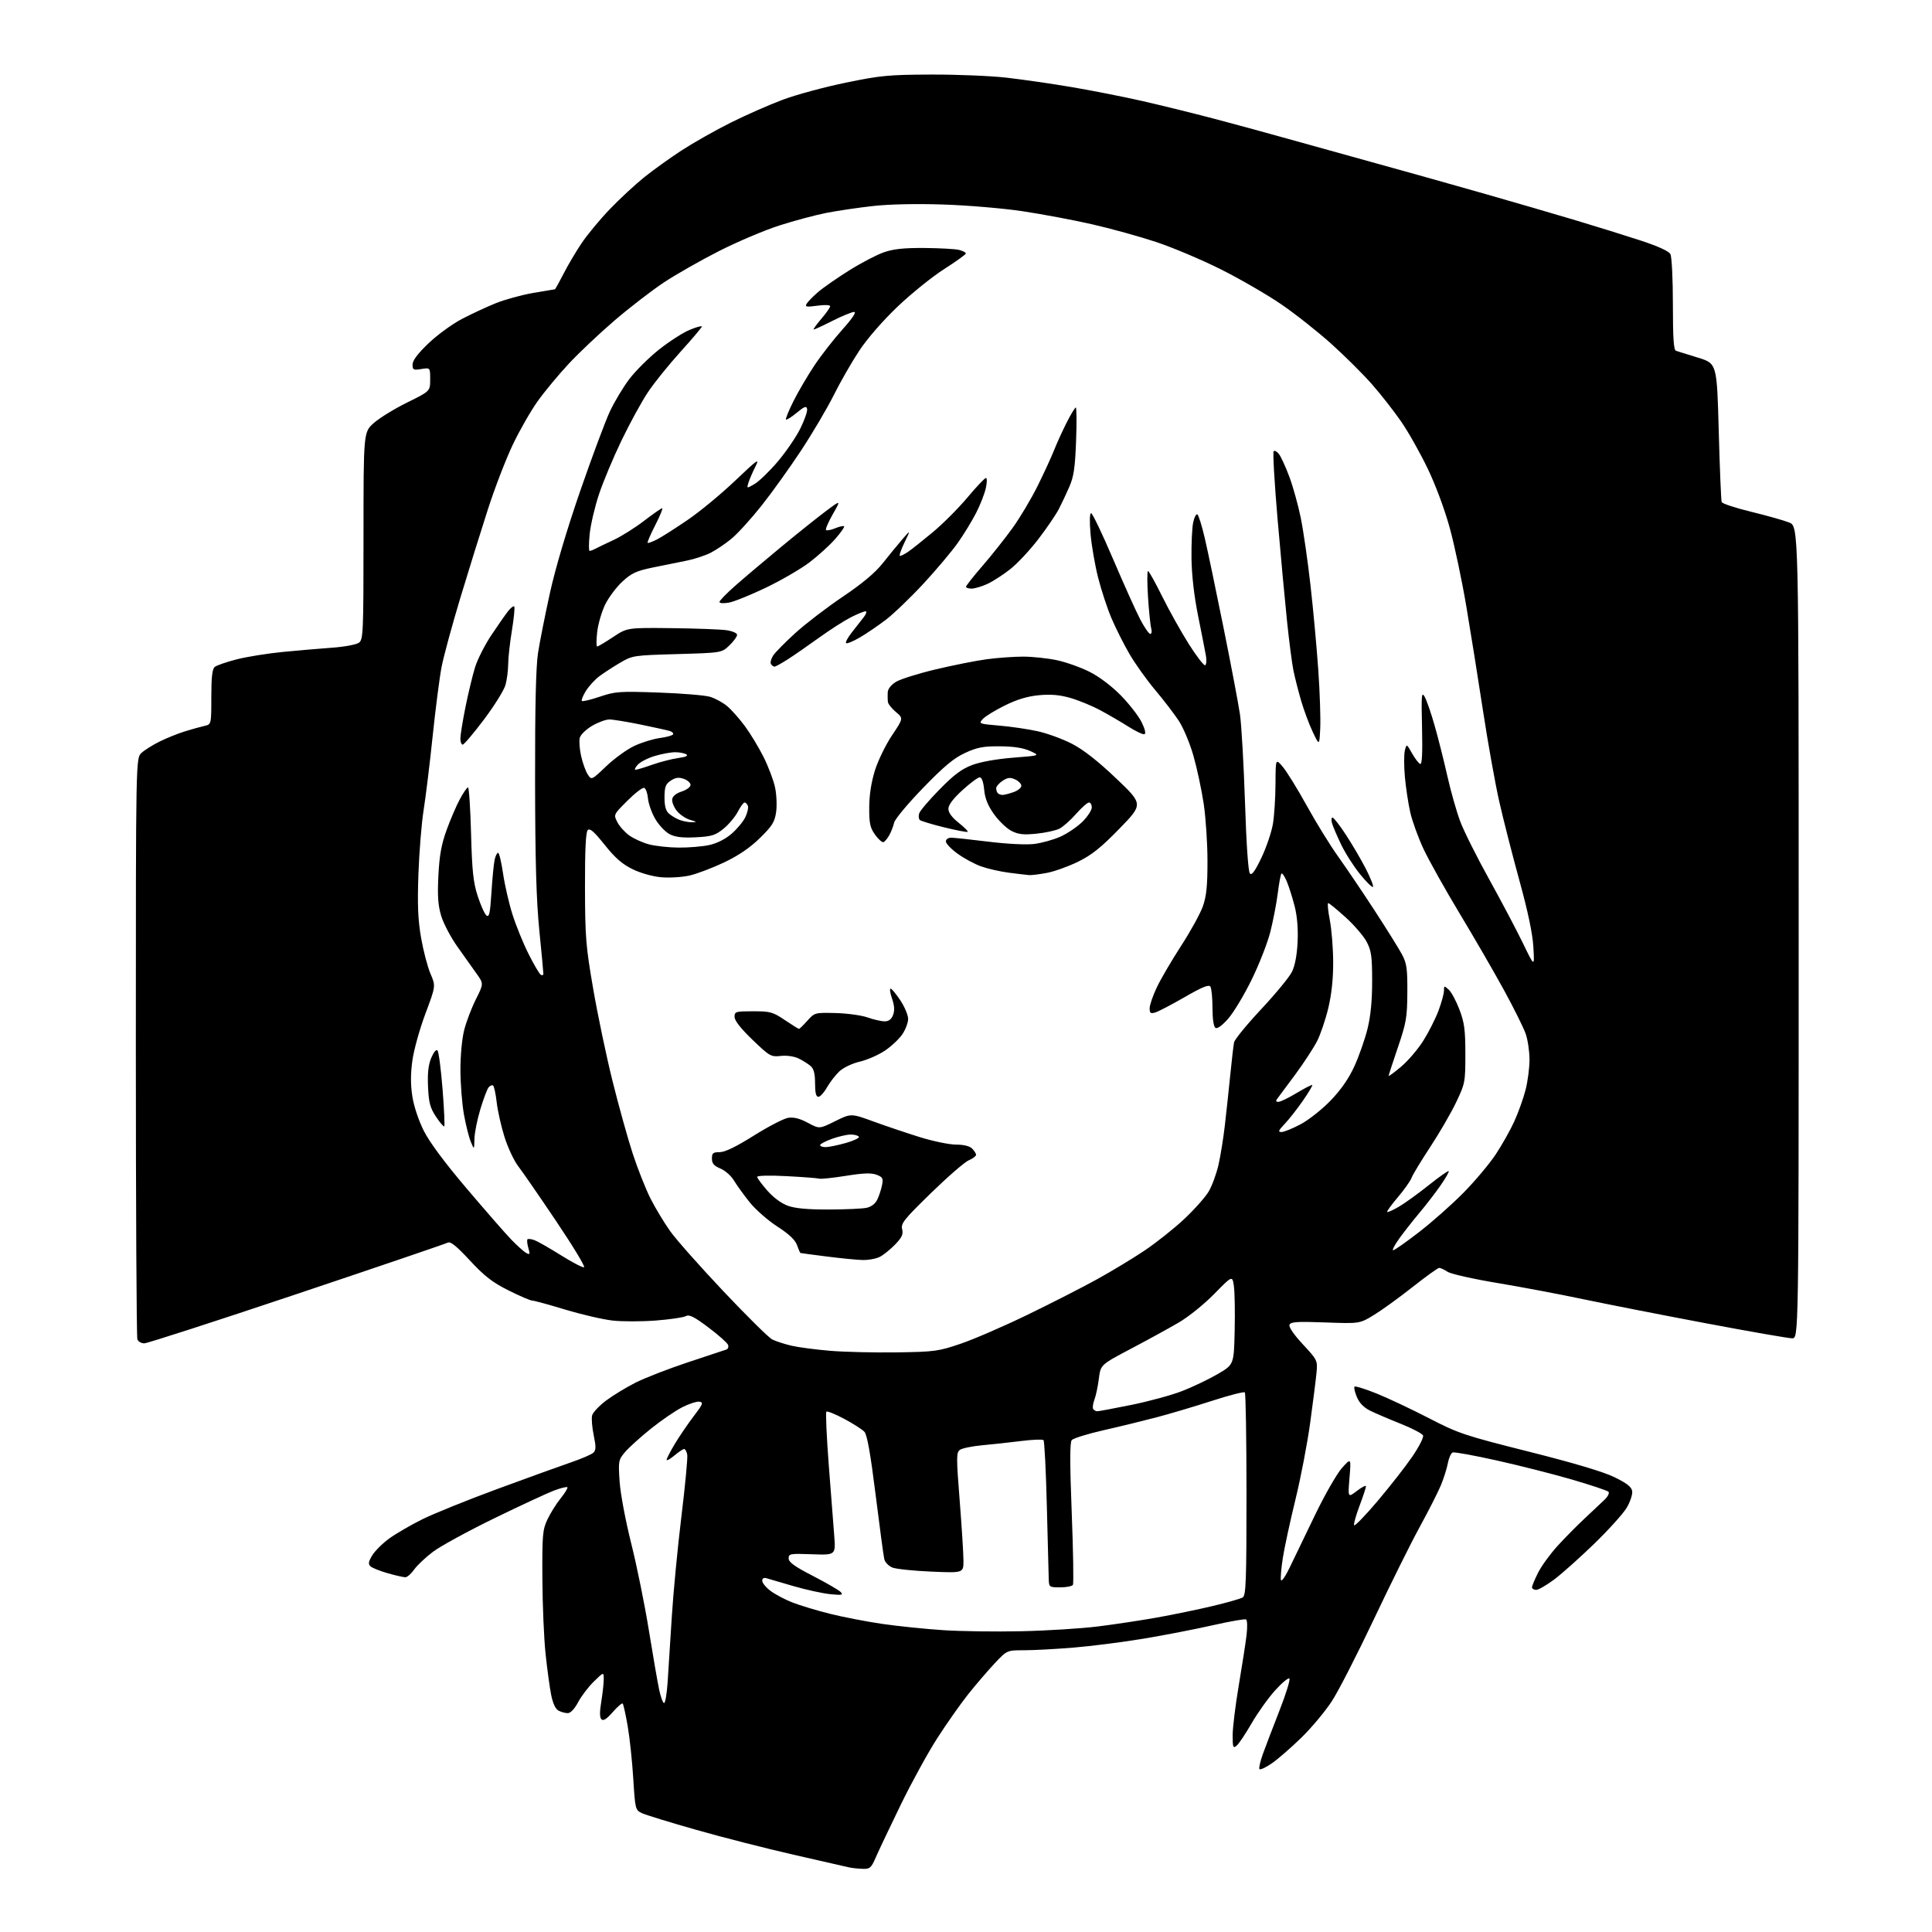 <?xml version="1.0" encoding="UTF-8" standalone="no"?>
<svg 
  version="1.1" 
  xmlns="http://www.w3.org/2000/svg" 
  xmlns:xlink="http://www.w3.org/1999/xlink" 
  xmlns:svg="http://www.w3.org/2000/svg"
  xmlns:rdf="http://www.w3.org/1999/02/22-rdf-syntax-ns#"
  xmlns:cc="http://creativecommons.org/ns#"
  xmlns:dc="http://purl.org/dc/elements/1.1/"
  viewBox="0 0 768 768"
  width="768"
  height="768"
>
<style>svg {background-color: white; }</style>"
<path stroke="none" fill="black" fill-rule="evenodd" d="M342.81,742.88C340.99,742.82 338.60,742.56 337.50,742.31C336.40,742.06 326.50,739.80 315.50,737.29C304.50,734.78 287.00,730.31 276.61,727.35C266.23,724.40 256.55,721.42 255.11,720.73C252.57,719.51 252.48,719.14 251.73,706.99C251.31,700.12 250.31,690.72 249.51,686.11C248.71,681.49 247.81,677.48 247.53,677.19C247.24,676.90 245.46,678.43 243.58,680.58C241.21,683.31 239.84,684.19 239.10,683.47C238.36,682.75 238.33,680.60 239.01,676.47C239.55,673.19 239.99,669.17 239.99,667.55C240.00,664.59 240.00,664.59 236.06,668.44C233.90,670.55 231.09,674.24 229.82,676.64C228.38,679.34 226.81,681.00 225.69,681.00C224.69,681.00 223.03,680.55 222.01,680.00C220.82,679.37 219.76,677.09 219.10,673.75C218.52,670.86 217.52,663.55 216.88,657.50C216.23,651.45 215.66,637.95 215.60,627.50C215.51,610.12 215.68,608.12 217.62,604.00C218.78,601.52 221.15,597.74 222.88,595.60C224.61,593.45 225.81,591.47 225.54,591.20C225.27,590.93 222.90,591.52 220.27,592.50C217.65,593.49 206.95,598.45 196.50,603.54C186.05,608.63 175.07,614.63 172.10,616.87C169.13,619.12 165.75,622.31 164.60,623.96C163.44,625.61 161.89,626.97 161.15,626.98C160.41,626.99 157.26,626.28 154.15,625.39C151.04,624.51 147.95,623.27 147.27,622.63C146.30,621.71 146.45,620.79 147.98,618.27C149.05,616.51 152.08,613.50 154.71,611.59C157.35,609.67 163.23,606.25 167.79,603.98C172.34,601.72 185.84,596.26 197.79,591.86C209.73,587.46 222.88,582.71 227.00,581.30C231.12,579.90 235.11,578.18 235.85,577.49C236.94,576.47 236.97,575.18 236.01,570.54C235.36,567.40 235.07,563.86 235.37,562.66C235.67,561.47 238.20,558.79 240.99,556.70C243.78,554.62 249.09,551.40 252.78,549.55C256.48,547.70 265.80,544.08 273.50,541.52C281.20,538.96 288.05,536.68 288.73,536.47C289.41,536.25 289.71,535.41 289.40,534.59C289.09,533.78 285.57,530.66 281.59,527.67C275.93,523.41 273.98,522.43 272.64,523.18C271.70,523.71 266.34,524.49 260.72,524.93C255.10,525.36 247.34,525.37 243.49,524.94C239.63,524.50 231.17,522.54 224.68,520.58C218.19,518.61 212.29,517.00 211.56,517.00C210.83,517.00 206.60,515.18 202.17,512.97C195.74,509.75 192.63,507.34 186.78,501.05C181.43,495.28 179.06,493.38 177.98,493.97C177.17,494.41 150.18,503.60 118.00,514.39C85.83,525.18 58.54,534.00 57.36,534.00C56.18,534.00 54.94,533.29 54.61,532.42C54.27,531.55 54.00,479.20 54.00,416.09C54.00,301.35 54.00,301.35 56.25,299.28C57.49,298.15 60.75,296.11 63.50,294.75C66.25,293.39 70.75,291.58 73.50,290.73C76.25,289.87 79.74,288.90 81.25,288.57C84.00,287.96 84.00,287.96 84.00,277.10C84.00,269.18 84.37,265.94 85.36,265.12C86.10,264.50 90.04,263.14 94.11,262.10C98.17,261.06 106.45,259.73 112.50,259.15C118.55,258.56 127.40,257.80 132.17,257.46C136.94,257.11 141.67,256.23 142.67,255.50C144.39,254.24 144.50,251.71 144.50,212.97C144.50,171.78 144.50,171.78 148.61,168.14C150.88,166.14 156.84,162.47 161.86,160.00C171.00,155.50 171.00,155.50 171.00,150.81C171.00,146.13 171.00,146.13 167.50,146.69C164.33,147.21 164.00,147.04 164.00,144.90C164.00,143.30 166.05,140.57 170.33,136.48C173.81,133.15 179.77,128.80 183.58,126.81C187.39,124.82 193.43,122.00 197.00,120.56C200.57,119.11 207.27,117.27 211.88,116.46C216.49,115.66 220.40,115.00 220.57,115.00C220.73,115.00 222.27,112.24 223.99,108.87C225.70,105.50 228.96,99.99 231.23,96.62C233.50,93.25 238.54,87.18 242.43,83.13C246.32,79.07 252.48,73.36 256.11,70.44C259.75,67.52 266.50,62.68 271.11,59.69C275.73,56.69 284.45,51.76 290.50,48.74C296.55,45.72 305.85,41.63 311.17,39.64C316.49,37.65 327.74,34.60 336.17,32.87C350.01,30.01 353.30,29.70 370.00,29.64C380.18,29.60 393.68,30.15 400.00,30.86C406.32,31.58 418.02,33.27 426.00,34.62C433.98,35.97 446.57,38.46 454.00,40.14C461.43,41.83 474.25,44.99 482.50,47.16C490.75,49.34 502.90,52.64 509.50,54.50C516.10,56.36 532.30,60.86 545.50,64.50C558.70,68.14 578.95,73.82 590.50,77.13C602.05,80.43 618.25,85.15 626.50,87.62C634.75,90.09 646.34,93.70 652.26,95.64C659.11,97.89 663.38,99.84 664.01,101.02C664.56,102.04 665.00,110.95 665.00,120.97C665.00,134.56 665.31,139.16 666.25,139.46C666.94,139.69 670.88,140.91 675.00,142.18C682.50,144.50 682.50,144.50 683.23,171.48C683.63,186.32 684.16,198.96 684.39,199.58C684.63,200.19 689.91,201.93 696.12,203.44C702.33,204.95 709.12,206.87 711.21,207.70C715.00,209.22 715.00,209.22 715.00,370.61C715.00,532.00 715.00,532.00 712.41,532.00C710.98,532.00 695.48,529.30 677.96,525.99C660.44,522.69 638.55,518.39 629.30,516.44C620.06,514.49 604.70,511.59 595.16,510.00C585.63,508.42 576.76,506.42 575.45,505.56C574.14,504.70 572.64,504.00 572.11,504.00C571.59,504.00 566.83,507.42 561.54,511.60C556.25,515.78 549.35,520.77 546.21,522.69C540.50,526.19 540.50,526.19 526.82,525.69C515.49,525.28 513.04,525.44 512.59,526.64C512.25,527.51 514.35,530.57 517.91,534.40C523.68,540.61 523.78,540.81 523.34,545.61C523.09,548.30 521.96,557.25 520.83,565.50C519.70,573.75 517.07,587.48 514.98,596.00C512.90,604.52 510.64,614.94 509.97,619.14C509.31,623.34 508.96,627.38 509.21,628.12C509.45,628.85 511.04,626.54 512.74,622.98C514.45,619.41 519.00,609.98 522.86,602.00C526.72,594.02 531.50,585.70 533.49,583.50C537.10,579.50 537.10,579.50 536.45,587.45C535.79,595.40 535.79,595.40 539.40,592.65C541.38,591.14 543.00,590.32 543.00,590.83C543.00,591.34 541.86,594.80 540.46,598.51C539.06,602.22 538.07,605.72 538.26,606.29C538.45,606.86 542.65,602.54 547.60,596.70C552.54,590.86 558.75,582.92 561.40,579.04C564.05,575.17 565.98,571.39 565.69,570.65C565.41,569.90 561.42,567.81 556.84,565.99C552.25,564.16 546.78,561.82 544.67,560.78C542.12,559.51 540.36,557.70 539.37,555.33C538.55,553.38 538.14,551.53 538.45,551.21C538.77,550.90 542.73,552.14 547.26,553.96C551.79,555.79 561.12,560.19 568.00,563.74C579.78,569.83 582.08,570.60 607.80,577.07C625.75,581.59 637.39,585.06 641.80,587.22C646.79,589.66 648.58,591.08 648.82,592.79C649.00,594.04 648.04,596.97 646.68,599.29C645.32,601.60 639.55,608.02 633.85,613.55C628.16,619.07 620.98,625.48 617.91,627.80C614.83,630.11 611.57,632.00 610.66,632.00C609.75,632.00 609.00,631.54 609.00,630.97C609.00,630.40 610.10,627.76 611.45,625.11C612.79,622.45 616.28,617.66 619.20,614.47C622.11,611.27 626.96,606.37 629.96,603.58C632.96,600.78 636.50,597.45 637.83,596.17C639.20,594.85 639.87,593.47 639.37,592.98C638.89,592.51 632.42,590.35 625.00,588.18C617.58,586.01 604.11,582.59 595.08,580.58C586.06,578.56 578.12,577.12 577.46,577.38C576.80,577.63 575.93,579.56 575.54,581.67C575.15,583.78 573.89,587.75 572.74,590.50C571.59,593.25 567.80,600.70 564.32,607.06C560.84,613.41 552.66,629.89 546.14,643.66C539.62,657.44 532.14,672.04 529.52,676.11C526.90,680.17 521.41,686.75 517.33,690.73C513.25,694.71 507.94,699.32 505.52,700.99C503.10,702.65 500.91,703.66 500.64,703.23C500.37,702.80 500.96,700.21 501.93,697.47C502.91,694.74 505.87,686.98 508.51,680.24C511.16,673.50 512.97,667.65 512.55,667.24C512.13,666.83 509.56,668.98 506.84,672.00C504.12,675.02 499.93,680.90 497.53,685.06C495.13,689.21 492.46,693.21 491.58,693.93C490.17,695.10 490.00,694.65 490.00,689.78C490.00,686.77 491.10,677.83 492.44,669.91C493.78,661.98 495.17,652.97 495.54,649.87C495.90,646.77 495.82,644.02 495.35,643.75C494.88,643.47 488.88,644.52 482.00,646.08C475.12,647.64 462.75,650.04 454.50,651.41C446.25,652.78 433.74,654.38 426.70,654.95C419.65,655.53 410.83,656.00 407.09,656.00C400.29,656.00 400.29,656.00 395.36,661.25C392.65,664.14 387.92,669.65 384.86,673.50C381.80,677.35 376.26,685.23 372.55,691.00C368.84,696.77 362.30,708.70 358.02,717.50C353.74,726.30 349.31,735.64 348.18,738.25C346.29,742.60 345.83,742.99 342.81,742.88zM263.99,677.00C264.45,677.00 265.08,673.29 265.39,668.75C265.70,664.21 266.44,652.62 267.03,643.00C267.62,633.38 269.34,615.38 270.85,603.00C272.36,590.62 273.42,579.49 273.19,578.25C272.96,577.01 272.40,576.00 271.96,576.00C271.52,576.00 269.77,577.17 268.08,578.59C266.38,580.01 265.00,580.77 265.00,580.28C265.00,579.79 266.50,576.90 268.32,573.86C270.15,570.83 273.51,565.90 275.79,562.92C279.40,558.20 279.70,557.46 278.05,557.19C277.01,557.02 273.92,558.02 271.19,559.41C268.45,560.79 262.81,564.66 258.67,567.99C254.52,571.33 249.91,575.50 248.43,577.26C245.84,580.35 245.76,580.80 246.31,588.98C246.63,593.73 248.67,604.58 250.91,613.50C253.12,622.30 256.28,637.83 257.92,648.00C259.57,658.17 261.42,668.86 262.04,671.75C262.66,674.64 263.54,677.00 263.99,677.00zM406.00,648.44C416.18,648.22 429.90,647.36 436.50,646.53C443.10,645.71 453.68,644.11 460.00,642.98C466.32,641.85 476.23,639.80 482.00,638.43C487.77,637.06 493.18,635.52 494.00,635.00C495.29,634.20 495.50,628.55 495.50,594.12C495.50,572.15 495.20,553.87 494.84,553.50C494.47,553.14 488.62,554.64 481.84,556.84C475.05,559.03 465.23,561.96 460.00,563.34C454.77,564.72 445.24,567.05 438.80,568.51C432.37,569.97 426.62,571.75 426.03,572.47C425.26,573.39 425.26,581.69 426.03,601.39C426.62,616.58 426.83,629.46 426.50,630.01C426.16,630.55 423.88,631.00 421.44,631.00C417.12,631.00 417.00,630.91 416.89,627.75C416.83,625.96 416.49,612.95 416.14,598.83C415.79,584.71 415.19,572.85 414.81,572.48C414.44,572.10 410.39,572.26 405.81,572.84C401.24,573.41 394.26,574.17 390.31,574.53C386.36,574.90 382.42,575.71 381.56,576.35C380.14,577.39 380.13,579.31 381.49,596.50C382.31,606.95 382.99,617.70 382.99,620.39C383.00,625.29 383.00,625.29 370.25,624.74C363.24,624.45 356.28,623.72 354.78,623.14C353.27,622.55 351.82,621.05 351.52,619.79C351.22,618.53 349.67,607.00 348.07,594.17C346.04,577.90 344.69,570.33 343.63,569.17C342.79,568.25 339.18,565.94 335.61,564.03C332.03,562.12 328.84,560.83 328.50,561.17C328.16,561.51 328.58,570.95 329.43,582.14C330.29,593.34 331.27,606.03 331.61,610.34C332.22,618.18 332.22,618.18 322.86,617.84C314.06,617.52 313.50,617.62 313.50,619.49C313.50,621.01 315.85,622.70 323.22,626.49C328.56,629.25 333.51,632.12 334.22,632.88C335.30,634.04 334.64,634.17 330.00,633.70C326.98,633.39 320.45,631.97 315.50,630.53C310.55,629.09 305.71,627.68 304.75,627.39C303.62,627.05 303.00,627.40 303.00,628.38C303.00,629.22 304.46,631.01 306.25,632.37C308.04,633.73 311.94,635.80 314.92,636.98C317.91,638.15 324.66,640.19 329.92,641.51C335.19,642.82 344.59,644.64 350.81,645.54C357.04,646.44 367.84,647.55 374.81,648.01C381.79,648.48 395.82,648.67 406.00,648.44zM436.18,561.00C436.77,561.00 442.86,559.86 449.72,558.47C456.59,557.08 465.64,554.62 469.85,552.99C474.06,551.36 480.43,548.32 484.00,546.24C490.50,542.45 490.50,542.45 490.80,528.98C490.97,521.56 490.83,513.59 490.49,511.25C489.88,507.00 489.88,507.00 482.69,514.35C478.67,518.45 472.42,523.49 468.50,525.77C464.65,528.02 456.10,532.70 449.50,536.18C437.51,542.51 437.51,542.51 436.82,548.02C436.44,551.05 435.65,554.79 435.06,556.35C434.47,557.90 434.24,559.58 434.55,560.08C434.86,560.59 435.60,561.00 436.18,561.00zM356.50,537.59C371.60,537.36 373.04,537.17 382.00,534.11C387.22,532.33 399.15,527.16 408.50,522.62C417.85,518.08 430.23,511.77 436.00,508.58C441.77,505.40 450.26,500.28 454.85,497.20C459.45,494.13 466.55,488.50 470.64,484.68C474.73,480.86 479.16,475.87 480.50,473.60C481.83,471.32 483.58,466.54 484.38,462.98C485.19,459.41 486.31,452.45 486.88,447.50C487.46,442.55 488.42,433.55 489.03,427.50C489.64,421.45 490.32,415.54 490.56,414.37C490.79,413.20 495.65,407.25 501.36,401.15C507.07,395.05 512.58,388.36 513.59,386.28C514.77,383.86 515.58,379.58 515.82,374.40C516.06,369.15 515.64,364.15 514.63,360.20C513.77,356.84 512.37,352.43 511.52,350.39C510.67,348.36 509.72,346.95 509.40,347.26C509.09,347.58 508.42,351.13 507.92,355.17C507.41,359.20 506.08,366.10 504.96,370.50C503.84,374.90 500.49,383.45 497.52,389.50C494.55,395.55 490.38,402.49 488.24,404.92C485.88,407.62 483.91,409.06 483.18,408.61C482.45,408.16 481.99,405.13 481.98,400.69C481.98,396.74 481.60,392.92 481.16,392.22C480.55,391.26 477.99,392.30 470.92,396.37C465.74,399.36 460.49,402.10 459.25,402.47C457.37,403.02 457.00,402.75 457.00,400.82C457.00,399.54 458.28,395.80 459.85,392.50C461.41,389.20 465.76,381.77 469.50,376.00C473.25,370.23 477.14,363.15 478.16,360.27C479.58,356.24 480.00,352.15 479.99,342.27C479.99,335.25 479.31,325.00 478.49,319.50C477.66,314.00 475.84,305.45 474.43,300.50C473.02,295.52 470.40,289.27 468.57,286.50C466.75,283.75 462.54,278.25 459.20,274.29C455.86,270.32 451.28,263.91 449.02,260.03C446.76,256.16 443.53,249.76 441.85,245.80C440.16,241.84 437.76,234.53 436.50,229.55C435.25,224.57 433.90,216.79 433.51,212.25C433.07,207.24 433.16,204.00 433.74,204.00C434.25,204.00 438.19,212.21 442.47,222.25C446.76,232.29 451.62,243.09 453.27,246.25C454.93,249.41 456.72,252.00 457.26,252.00C457.79,252.00 457.96,250.99 457.62,249.75C457.28,248.51 456.71,242.89 456.35,237.25C455.99,231.61 455.99,227.00 456.35,227.00C456.71,227.00 459.27,231.58 462.03,237.17C464.80,242.76 469.58,251.30 472.65,256.15C475.73,261.00 478.62,264.73 479.09,264.45C479.55,264.16 479.68,262.48 479.38,260.71C479.07,258.95 477.69,251.88 476.30,245.00C474.68,236.97 473.73,228.74 473.64,222.00C473.56,216.22 473.86,209.80 474.30,207.72C474.74,205.64 475.49,204.19 475.97,204.48C476.45,204.78 477.76,208.95 478.88,213.76C480.01,218.57 483.38,234.65 486.37,249.50C489.37,264.35 492.31,279.88 492.91,284.00C493.51,288.12 494.40,303.81 494.90,318.85C495.45,335.76 496.20,346.60 496.87,347.27C497.63,348.03 498.96,346.18 501.49,340.86C503.44,336.74 505.48,330.70 506.02,327.44C506.55,324.17 507.01,317.00 507.03,311.50C507.08,301.50 507.08,301.50 509.90,304.79C511.45,306.61 515.76,313.58 519.47,320.29C523.18,327.01 528.79,336.10 531.94,340.50C535.09,344.90 541.58,354.50 546.36,361.84C551.14,369.18 556.05,377.06 557.28,379.34C559.20,382.94 559.49,384.97 559.44,394.50C559.38,404.46 559.03,406.52 555.69,416.33C553.66,422.29 552.00,427.40 552.00,427.68C552.00,427.96 554.22,426.33 556.93,424.05C559.65,421.78 563.63,417.13 565.78,413.71C567.93,410.30 570.66,404.90 571.84,401.71C573.03,398.53 574.00,394.97 574.00,393.81C574.00,391.79 574.09,391.77 575.90,393.41C576.95,394.36 578.86,397.92 580.15,401.32C582.12,406.50 582.50,409.36 582.50,419.00C582.50,430.20 582.40,430.70 578.81,438.24C576.77,442.49 572.16,450.44 568.56,455.91C564.96,461.37 561.60,466.91 561.11,468.22C560.61,469.53 558.14,473.02 555.61,475.98C553.09,478.94 551.21,481.54 551.43,481.77C551.66,481.99 553.79,481.03 556.17,479.63C558.55,478.22 563.87,474.39 567.98,471.10C572.09,467.81 575.65,465.31 575.88,465.55C576.11,465.78 574.65,468.34 572.64,471.23C570.62,474.13 566.84,479.05 564.22,482.16C561.61,485.27 557.99,489.88 556.17,492.41C554.36,494.93 553.30,497.00 553.81,497.00C554.33,497.00 558.97,493.74 564.12,489.76C569.28,485.77 577.21,478.75 581.74,474.15C586.27,469.56 592.02,462.72 594.52,458.97C597.02,455.21 600.37,449.26 601.96,445.76C603.55,442.25 605.56,436.65 606.42,433.30C607.29,429.95 608.00,424.52 608.00,421.23C608.00,417.94 607.31,413.28 606.46,410.88C605.61,408.47 601.72,400.65 597.81,393.50C593.90,386.35 585.98,372.67 580.21,363.10C574.45,353.53 568.00,342.01 565.88,337.49C563.77,332.98 561.39,326.41 560.59,322.89C559.80,319.38 558.84,313.02 558.46,308.78C558.08,304.53 558.08,299.83 558.45,298.33C559.14,295.61 559.14,295.61 561.32,299.48C562.52,301.60 563.98,303.50 564.56,303.69C565.29,303.93 565.51,299.38 565.28,289.27C564.97,276.15 565.09,274.78 566.34,277.00C567.12,278.38 568.91,283.55 570.31,288.50C571.72,293.45 573.99,302.45 575.35,308.50C576.71,314.55 579.01,322.65 580.45,326.50C581.89,330.35 587.07,340.70 591.95,349.50C596.83,358.30 602.89,369.77 605.42,375.00C610.01,384.50 610.01,384.50 609.54,376.50C609.23,371.14 607.39,362.39 603.98,350.00C601.18,339.82 597.56,325.65 595.95,318.50C594.34,311.35 591.44,295.15 589.51,282.50C587.58,269.85 584.60,251.18 582.88,241.00C581.16,230.82 578.22,216.88 576.34,210.00C574.33,202.64 570.70,192.87 567.52,186.25C564.55,180.06 559.80,171.65 556.97,167.56C554.15,163.47 548.95,156.83 545.43,152.81C541.90,148.79 534.63,141.55 529.26,136.72C523.89,131.89 514.91,124.79 509.31,120.96C503.70,117.12 492.90,110.87 485.31,107.07C477.71,103.26 466.10,98.36 459.50,96.17C452.90,93.99 441.41,90.81 433.96,89.12C426.52,87.43 414.14,85.11 406.46,83.96C398.78,82.81 384.62,81.61 375.00,81.30C364.22,80.94 353.47,81.17 347.00,81.90C341.23,82.54 332.90,83.77 328.50,84.63C324.10,85.49 315.66,87.75 309.75,89.65C303.84,91.55 293.04,96.13 285.75,99.84C278.46,103.54 268.62,109.15 263.87,112.30C259.13,115.45 250.35,122.21 244.37,127.33C238.39,132.45 230.17,140.21 226.11,144.57C222.04,148.93 216.47,155.65 213.72,159.50C210.98,163.35 206.53,171.12 203.84,176.77C201.14,182.42 196.72,193.89 194.01,202.27C191.30,210.65 186.36,226.50 183.04,237.50C179.72,248.50 176.33,260.97 175.52,265.20C174.71,269.44 173.12,281.81 171.98,292.70C170.85,303.59 169.23,316.77 168.40,322.00C167.57,327.23 166.64,338.70 166.33,347.50C165.90,359.84 166.14,365.64 167.40,372.86C168.30,378.00 169.98,384.41 171.13,387.09C173.23,391.96 173.23,391.96 169.11,402.95C166.84,408.99 164.51,417.37 163.93,421.56C163.19,426.85 163.19,431.20 163.91,435.83C164.51,439.71 166.41,445.43 168.46,449.50C170.72,454.02 176.78,462.17 185.55,472.50C193.01,481.30 201.01,490.45 203.31,492.83C205.62,495.21 208.26,497.57 209.18,498.07C210.65,498.88 210.75,498.63 210.02,496.07C209.56,494.47 209.41,492.92 209.69,492.64C209.98,492.36 211.25,492.53 212.53,493.01C213.81,493.50 218.52,496.19 223.01,499.00C227.49,501.81 231.62,503.96 232.18,503.77C232.75,503.58 227.76,495.35 221.11,485.47C214.46,475.58 207.66,465.74 206.00,463.59C204.34,461.44 201.90,456.23 200.56,452.01C199.23,447.78 197.82,441.54 197.44,438.14C197.05,434.74 196.40,431.75 195.98,431.49C195.57,431.23 194.77,431.58 194.21,432.26C193.65,432.94 192.18,436.85 190.94,440.95C189.70,445.05 188.64,450.37 188.59,452.77C188.50,457.14 188.50,457.14 187.13,453.82C186.38,451.99 185.16,447.12 184.42,443.00C183.68,438.88 183.05,430.98 183.03,425.46C183.01,419.65 183.64,412.91 184.52,409.46C185.35,406.18 187.44,400.69 189.16,397.26C192.29,391.02 192.29,391.02 189.39,386.97C187.80,384.74 184.36,379.90 181.75,376.21C179.14,372.52 176.27,367.04 175.37,364.04C174.12,359.86 173.86,356.12 174.27,348.04C174.67,340.07 175.46,335.67 177.51,330.00C179.00,325.88 181.36,320.36 182.77,317.75C184.17,315.14 185.64,313.00 186.04,313.00C186.43,313.00 186.98,321.21 187.25,331.25C187.65,346.21 188.12,350.69 189.87,356.13C191.05,359.78 192.61,363.26 193.35,363.88C194.46,364.80 194.82,363.18 195.36,354.75C195.72,349.11 196.29,343.26 196.63,341.75C196.96,340.24 197.58,339.00 198.00,339.00C198.42,339.00 199.31,342.70 199.97,347.23C200.63,351.75 202.31,359.06 203.71,363.48C205.10,367.89 207.97,374.95 210.09,379.17C212.21,383.40 214.41,387.13 214.97,387.48C215.54,387.83 216.00,387.65 216.00,387.07C216.00,386.50 215.27,378.71 214.38,369.76C213.19,357.72 212.75,342.33 212.70,310.50C212.66,280.88 213.03,265.01 213.88,259.50C214.57,255.10 216.70,244.37 218.62,235.65C220.79,225.84 225.37,210.41 230.65,195.15C235.34,181.59 240.66,167.35 242.46,163.50C244.27,159.65 247.75,153.87 250.19,150.65C252.64,147.43 257.92,142.18 261.93,138.99C265.95,135.79 271.43,132.26 274.11,131.14C276.80,130.02 278.99,129.42 278.99,129.81C278.98,130.19 275.15,134.71 270.49,139.86C265.82,145.02 259.97,152.28 257.50,156.00C255.02,159.73 250.31,168.34 247.04,175.14C243.77,181.94 239.74,191.55 238.10,196.50C236.45,201.45 234.79,208.54 234.41,212.25C234.03,215.96 234.02,219.00 234.38,219.00C234.73,219.00 235.81,218.59 236.76,218.09C237.72,217.58 240.97,216.02 244.00,214.61C247.03,213.19 252.43,209.80 256.00,207.06C259.57,204.32 262.82,202.06 263.22,202.04C263.61,202.02 262.39,205.02 260.50,208.70C258.62,212.39 257.24,215.57 257.44,215.78C257.65,215.98 259.32,215.38 261.16,214.44C263.00,213.50 268.46,210.02 273.31,206.71C278.16,203.41 286.66,196.39 292.20,191.11C301.24,182.52 302.07,181.94 300.27,185.51C299.16,187.71 297.93,190.57 297.52,191.87C296.79,194.24 296.79,194.24 299.99,192.37C301.75,191.34 305.87,187.35 309.15,183.50C312.42,179.65 316.47,173.73 318.14,170.34C319.82,166.96 321.03,163.46 320.84,162.57C320.56,161.25 319.78,161.54 316.70,164.09C314.61,165.82 312.69,167.02 312.44,166.77C312.19,166.52 313.54,163.20 315.44,159.41C317.35,155.61 321.10,149.23 323.77,145.23C326.44,141.23 331.44,134.82 334.88,130.98C338.84,126.56 340.54,124.00 339.54,124.00C338.66,124.00 334.82,125.58 331.00,127.50C327.18,129.43 323.78,131.00 323.45,131.00C323.12,131.00 324.45,129.12 326.42,126.82C328.39,124.52 330.00,122.23 330.00,121.73C330.00,121.20 327.82,121.11 324.89,121.52C320.57,122.11 319.91,121.99 320.64,120.76C321.11,119.96 323.12,117.90 325.11,116.18C327.09,114.45 332.63,110.59 337.41,107.59C342.19,104.58 348.44,101.31 351.30,100.31C355.18,98.96 359.29,98.52 367.51,98.58C373.57,98.63 379.76,98.97 381.26,99.35C382.77,99.73 383.97,100.37 383.94,100.77C383.90,101.17 380.00,103.97 375.26,107.00C370.52,110.03 362.21,116.74 356.77,121.92C350.92,127.50 344.72,134.63 341.56,139.42C338.62,143.86 334.08,151.77 331.47,157.00C328.86,162.22 323.03,172.12 318.50,179.00C313.97,185.87 306.88,195.78 302.73,201.00C298.59,206.22 293.22,212.13 290.81,214.12C288.40,216.11 284.65,218.65 282.47,219.75C280.28,220.86 276.02,222.25 273.00,222.86C269.98,223.46 263.96,224.68 259.62,225.57C252.94,226.95 251.08,227.80 247.39,231.20C245.00,233.41 241.92,237.53 240.54,240.36C239.17,243.19 237.75,248.09 237.39,251.25C237.02,254.41 237.02,257.00 237.38,257.00C237.74,257.00 240.58,255.31 243.69,253.25C249.34,249.50 249.34,249.50 266.92,249.70C276.59,249.81 286.41,250.18 288.75,250.51C291.16,250.86 293.00,251.66 293.00,252.37C293.00,253.06 291.62,254.95 289.94,256.56C286.88,259.50 286.88,259.50 269.19,260.01C251.83,260.50 251.41,260.57 246.50,263.45C243.75,265.07 240.04,267.48 238.27,268.80C236.49,270.13 234.07,272.76 232.90,274.66C231.73,276.55 231.01,278.35 231.31,278.64C231.60,278.93 234.82,278.17 238.45,276.94C244.60,274.87 246.24,274.75 261.78,275.30C270.98,275.62 280.17,276.38 282.22,276.98C284.26,277.58 287.34,279.26 289.06,280.70C290.78,282.15 293.95,285.72 296.11,288.65C298.27,291.57 301.60,297.08 303.51,300.88C305.42,304.68 307.48,310.13 308.09,312.98C308.70,315.83 308.89,320.27 308.52,322.83C307.94,326.80 306.96,328.35 302.05,333.16C298.11,337.01 293.59,340.09 287.88,342.81C283.27,345.00 277.08,347.35 274.13,348.03C271.18,348.70 266.09,349.01 262.83,348.72C259.38,348.41 254.59,347.06 251.42,345.50C247.36,343.52 244.50,341.02 240.36,335.83C236.18,330.59 234.49,329.11 233.64,329.97C232.85,330.75 232.51,337.87 232.54,352.80C232.59,372.63 232.87,376.11 235.83,393.24C237.61,403.54 241.06,419.97 243.49,429.74C245.92,439.51 249.52,452.45 251.49,458.50C253.46,464.55 256.67,472.64 258.61,476.48C260.56,480.32 264.09,486.17 266.46,489.48C268.82,492.79 278.34,503.53 287.61,513.34C296.88,523.16 305.59,531.76 306.98,532.46C308.37,533.16 311.79,534.27 314.58,534.93C317.38,535.58 324.35,536.50 330.08,536.97C335.81,537.44 347.70,537.72 356.50,537.59zM342.80,500.87C340.43,500.80 334.00,500.17 328.50,499.46C323.00,498.76 318.36,498.15 318.20,498.09C318.03,498.04 317.42,496.64 316.84,494.98C316.11,492.89 313.70,490.61 308.98,487.55C305.23,485.13 300.25,480.75 297.92,477.82C295.59,474.89 292.80,471.02 291.72,469.21C290.64,467.41 288.24,465.29 286.38,464.51C283.79,463.43 283.00,462.50 283.00,460.55C283.00,458.37 283.44,458.00 286.09,458.00C288.17,458.00 292.61,455.85 299.65,451.43C305.41,447.81 311.56,444.63 313.31,444.35C315.53,444.01 317.91,444.61 321.11,446.32C325.72,448.80 325.72,448.80 332.01,445.68C338.30,442.56 338.30,442.56 347.40,445.88C352.41,447.70 360.72,450.50 365.88,452.10C371.04,453.69 377.42,455.00 380.06,455.00C383.09,455.00 385.44,455.58 386.43,456.57C387.29,457.44 388.00,458.56 388.00,459.07C388.00,459.58 386.68,460.56 385.07,461.25C383.46,461.94 376.71,467.80 370.06,474.28C359.37,484.69 358.05,486.35 358.61,488.60C359.12,490.62 358.55,491.87 355.88,494.66C354.02,496.59 351.28,498.81 349.80,499.59C348.31,500.36 345.16,500.94 342.80,500.87zM329.50,480.80C336.10,480.78 342.85,480.48 344.49,480.12C346.36,479.72 347.96,478.49 348.74,476.85C349.44,475.40 350.29,472.82 350.62,471.13C351.17,468.42 350.90,467.91 348.44,466.98C346.37,466.19 343.21,466.30 336.28,467.41C331.13,468.23 326.37,468.74 325.71,468.53C325.04,468.33 319.21,467.88 312.75,467.54C305.99,467.18 301.00,467.30 301.00,467.82C301.00,468.31 302.81,470.77 305.02,473.28C307.49,476.09 310.66,478.42 313.27,479.34C316.16,480.37 321.30,480.83 329.50,480.80zM328.18,456.00C329.39,456.00 332.98,455.27 336.17,454.37C339.35,453.48 341.72,452.35 341.42,451.87C341.12,451.39 339.67,451.00 338.19,451.00C336.71,450.99 333.36,451.76 330.75,452.69C328.14,453.63 326.00,454.76 326.00,455.20C326.00,455.64 326.98,456.00 328.18,456.00zM509.41,450.00C510.41,450.00 513.85,448.60 517.06,446.89C520.27,445.18 525.64,440.92 529.00,437.42C533.11,433.14 536.18,428.70 538.42,423.79C540.25,419.78 542.57,413.12 543.60,409.00C544.86,403.88 545.45,397.85 545.45,390.00C545.44,380.12 545.13,377.92 543.26,374.37C542.06,372.10 538.29,367.71 534.87,364.62C531.45,361.53 528.36,359.00 527.99,359.00C527.62,359.00 527.90,362.04 528.62,365.75C529.34,369.46 529.94,377.00 529.96,382.50C529.98,389.11 529.32,395.30 528.01,400.76C526.92,405.30 524.93,411.17 523.60,413.80C522.26,416.44 518.37,422.40 514.95,427.05C511.53,431.70 508.29,436.06 507.74,436.75C507.05,437.63 507.18,438.00 508.19,438.00C508.97,438.00 512.25,436.42 515.46,434.48C518.67,432.55 521.46,431.12 521.65,431.32C521.84,431.51 520.15,434.33 517.90,437.58C515.64,440.84 512.40,444.96 510.70,446.75C508.17,449.41 507.94,450.00 509.41,450.00zM176.60,447.73C176.35,447.98 174.88,446.26 173.32,443.91C170.97,440.36 170.44,438.37 170.15,432.02C169.91,426.60 170.27,423.28 171.43,420.52C172.38,418.25 173.40,417.03 173.91,417.57C174.39,418.08 175.29,424.97 175.92,432.89C176.54,440.80 176.85,447.48 176.60,447.73zM325.32,436.00C324.39,436.00 324.00,434.41 324.00,430.65C324.00,426.82 323.51,424.88 322.25,423.78C321.29,422.93 319.15,421.58 317.50,420.78C315.72,419.91 312.82,419.49 310.38,419.75C306.44,420.17 305.96,419.89 299.13,413.33C294.46,408.84 292.00,405.70 292.00,404.24C292.00,402.12 292.40,402.00 299.40,402.00C306.20,402.00 307.22,402.28 312.00,405.50C314.86,407.43 317.39,409.00 317.61,409.00C317.84,409.00 319.34,407.54 320.94,405.75C323.81,402.54 323.93,402.50 332.17,402.70C336.75,402.82 342.47,403.60 344.88,404.45C347.28,405.30 350.33,406.00 351.65,406.00C353.30,406.00 354.35,405.21 355.01,403.47C355.68,401.70 355.56,399.76 354.60,396.97C353.85,394.79 353.59,393.00 354.02,393.00C354.46,393.00 356.20,395.10 357.91,397.67C359.61,400.24 361.00,403.55 361.00,405.02C361.00,406.50 359.98,409.23 358.72,411.10C357.47,412.97 354.35,415.91 351.78,417.64C349.21,419.36 344.73,421.33 341.81,422.01C338.79,422.71 335.28,424.38 333.68,425.87C332.13,427.32 329.91,430.19 328.74,432.25C327.58,434.31 326.04,436.00 325.32,436.00zM545.78,352.55C545.47,352.87 543.16,350.60 540.65,347.52C538.14,344.44 534.75,339.13 533.12,335.71C531.48,332.30 529.85,328.49 529.50,327.25C529.15,326.01 529.24,325.00 529.70,325.00C530.16,325.00 532.53,328.04 534.96,331.75C537.40,335.46 540.96,341.53 542.88,345.24C544.79,348.95 546.10,352.24 545.78,352.55zM409.11,347.87C408.23,347.80 404.62,347.37 401.09,346.92C397.57,346.46 392.56,345.32 389.97,344.39C387.38,343.46 383.17,341.19 380.63,339.34C378.08,337.49 376.00,335.31 376.00,334.49C376.00,333.65 376.90,333.00 378.09,333.00C379.23,333.00 385.87,333.71 392.84,334.57C400.15,335.48 407.82,335.87 411.00,335.50C414.02,335.14 418.79,333.82 421.59,332.56C424.38,331.29 428.32,328.61 430.34,326.60C432.35,324.58 434.00,322.05 434.00,320.97C434.00,319.88 433.49,319.00 432.88,319.00C432.26,319.00 429.96,321.04 427.76,323.53C425.57,326.03 422.59,328.67 421.14,329.41C419.69,330.15 415.57,331.04 412.00,331.40C406.81,331.92 404.80,331.70 402.04,330.28C400.14,329.30 397.03,326.32 395.14,323.66C392.68,320.22 391.55,317.41 391.22,313.91C390.92,310.81 390.27,309.00 389.45,309.00C388.74,309.00 385.65,311.30 382.58,314.10C378.88,317.48 377.00,319.98 377.00,321.52C377.00,323.03 378.41,324.95 381.05,327.04C383.27,328.80 384.90,330.43 384.67,330.66C384.44,330.89 380.26,330.10 375.38,328.90C370.49,327.70 366.12,326.38 365.65,325.96C365.18,325.54 365.07,324.36 365.40,323.32C365.72,322.29 369.37,318.00 373.50,313.80C379.24,307.94 382.30,305.66 386.50,304.09C389.82,302.84 396.25,301.70 402.75,301.19C413.50,300.35 413.50,300.35 409.50,298.54C406.76,297.30 402.97,296.71 397.50,296.67C390.87,296.62 388.50,297.07 383.67,299.29C379.18,301.35 375.35,304.53 366.92,313.23C360.91,319.43 355.74,325.62 355.44,327.00C355.13,328.38 354.27,330.61 353.52,331.97C352.77,333.33 351.72,334.59 351.18,334.77C350.65,334.95 349.15,333.61 347.85,331.80C345.88,329.03 345.50,327.30 345.53,321.00C345.54,316.11 346.33,311.00 347.78,306.31C349.01,302.36 352.07,296.07 354.57,292.34C359.12,285.55 359.12,285.55 356.12,283.02C354.47,281.64 353.04,279.82 352.94,279.00C352.84,278.18 352.82,276.48 352.88,275.24C352.95,273.84 354.22,272.23 356.19,271.03C357.95,269.96 365.03,267.74 371.94,266.09C378.85,264.45 388.02,262.62 392.32,262.05C396.62,261.47 403.15,261.01 406.82,261.02C410.50,261.03 416.48,261.67 420.12,262.44C423.76,263.21 429.61,265.29 433.12,267.06C436.96,268.99 441.91,272.73 445.55,276.44C448.87,279.83 452.59,284.61 453.80,287.05C455.16,289.80 455.59,291.64 454.93,291.86C454.34,292.05 451.53,290.73 448.68,288.92C445.83,287.11 440.80,284.18 437.50,282.40C434.20,280.62 428.83,278.40 425.56,277.46C421.27,276.22 417.79,275.92 413.06,276.35C408.49,276.78 404.36,278.01 399.44,280.44C395.56,282.35 391.61,284.78 390.66,285.83C388.97,287.69 389.14,287.75 397.21,288.44C401.77,288.82 408.65,289.83 412.50,290.68C416.35,291.53 422.54,293.80 426.25,295.73C430.76,298.08 436.56,302.64 443.72,309.46C454.45,319.68 454.45,319.68 445.00,329.40C437.62,336.98 434.00,339.87 428.52,342.56C424.66,344.45 419.08,346.45 416.11,347.00C413.15,347.55 410.00,347.94 409.11,347.87zM269.70,336.93C273.66,336.97 279.12,336.52 281.84,335.94C284.92,335.28 288.27,333.61 290.74,331.49C292.92,329.63 295.40,326.65 296.26,324.89C297.11,323.12 297.58,321.07 297.30,320.34C297.02,319.60 296.43,319.00 295.99,319.00C295.55,319.00 294.33,320.66 293.28,322.70C292.22,324.73 289.67,327.76 287.61,329.43C284.34,332.07 282.90,332.52 276.57,332.84C271.26,333.10 268.45,332.77 266.19,331.60C264.48,330.71 261.92,328.01 260.50,325.59C259.08,323.17 257.77,319.48 257.58,317.38C257.39,315.29 256.71,313.40 256.07,313.19C255.42,312.97 252.41,315.28 249.38,318.32C243.86,323.83 243.86,323.83 245.42,326.84C246.27,328.49 248.41,330.87 250.17,332.12C251.94,333.38 255.43,334.96 257.94,335.64C260.45,336.31 265.74,336.90 269.70,336.93zM275.00,326.85C277.19,326.82 277.11,326.71 274.31,325.90C272.56,325.39 270.18,323.77 269.02,322.30C267.86,320.82 267.04,318.75 267.21,317.68C267.39,316.48 268.82,315.33 271.00,314.63C272.93,314.01 274.50,312.84 274.50,312.02C274.50,311.21 273.30,310.13 271.83,309.61C269.82,308.90 268.54,309.07 266.67,310.29C264.60,311.65 264.19,312.73 264.15,316.86C264.13,320.29 264.64,322.27 265.83,323.34C266.77,324.20 268.66,325.34 270.02,325.88C271.38,326.43 273.62,326.86 275.00,326.85zM398.52,316.00C399.17,316.00 401.12,315.51 402.85,314.90C404.58,314.30 406.00,313.16 406.00,312.38C406.00,311.60 404.89,310.45 403.54,309.84C401.57,308.94 400.58,309.05 398.54,310.38C397.14,311.30 396.00,312.64 396.00,313.36C396.00,314.08 396.30,314.97 396.67,315.33C397.03,315.70 397.87,316.00 398.52,316.00zM241.02,304.56C244.26,301.48 249.28,297.84 252.20,296.49C255.11,295.13 259.65,293.73 262.27,293.38C264.90,293.03 267.27,292.38 267.54,291.94C267.81,291.50 267.24,290.90 266.26,290.59C265.29,290.29 260.06,289.13 254.64,288.02C249.22,286.91 243.63,286.00 242.23,286.00C240.82,286.00 237.73,287.14 235.35,288.54C232.95,289.94 230.77,292.07 230.46,293.32C230.15,294.55 230.39,297.80 231.00,300.53C231.61,303.26 232.79,306.55 233.63,307.83C235.15,310.16 235.15,310.16 241.02,304.56zM252.63,306.00C253.15,306.00 256.16,305.09 259.33,303.97C262.50,302.86 267.13,301.67 269.62,301.33C272.61,300.92 273.70,300.42 272.82,299.87C272.10,299.41 270.12,299.02 268.43,299.02C266.74,299.01 263.11,299.67 260.35,300.49C257.59,301.31 254.51,302.88 253.51,303.99C252.51,305.10 252.11,306.00 252.63,306.00zM183.93,296.00C183.42,296.00 183.00,294.92 183.00,293.61C183.00,292.29 183.91,286.67 185.02,281.12C186.14,275.57 187.86,268.43 188.84,265.25C189.83,262.08 192.74,256.34 195.31,252.49C197.88,248.65 200.85,244.38 201.92,243.01C202.99,241.65 204.11,240.78 204.41,241.08C204.72,241.38 204.30,245.65 203.50,250.57C202.69,255.48 202.02,261.52 202.01,264.00C202.00,266.48 201.52,270.20 200.94,272.28C200.36,274.36 196.51,280.55 192.38,286.03C188.25,291.51 184.45,296.00 183.93,296.00zM524.81,289.50C524.48,296.50 524.48,296.50 521.84,290.96C520.39,287.91 518.30,282.28 517.19,278.46C516.08,274.63 514.71,269.25 514.15,266.49C513.59,263.74 512.45,254.96 511.62,246.99C510.79,239.02 509.09,220.70 507.85,206.29C506.61,191.87 505.91,179.75 506.31,179.36C506.70,178.97 507.67,179.51 508.46,180.57C509.26,181.63 511.08,185.65 512.53,189.50C513.97,193.35 516.00,200.65 517.05,205.73C518.09,210.80 519.85,222.95 520.95,232.73C522.05,242.50 523.45,257.70 524.05,266.50C524.66,275.30 525.00,285.65 524.81,289.50zM307.86,265.00C307.45,265.00 306.83,264.53 306.47,263.96C306.12,263.38 306.51,261.86 307.35,260.58C308.19,259.30 312.17,255.26 316.19,251.61C320.21,247.96 328.66,241.49 334.97,237.23C342.70,232.03 347.87,227.70 350.81,224.00C353.20,220.97 356.71,216.70 358.60,214.50C362.04,210.50 362.04,210.50 359.50,215.75C358.11,218.64 357.32,221.00 357.76,221.00C358.20,221.00 359.67,220.24 361.03,219.32C362.39,218.39 366.78,214.91 370.79,211.57C374.81,208.23 381.01,202.01 384.58,197.75C388.15,193.49 391.46,190.00 391.93,190.00C392.40,190.00 392.38,191.83 391.87,194.07C391.37,196.31 389.66,200.70 388.06,203.82C386.47,206.94 383.22,212.28 380.83,215.67C378.45,219.07 372.30,226.38 367.18,231.92C362.05,237.46 355.30,243.95 352.18,246.34C349.05,248.72 344.34,251.93 341.70,253.46C339.07,254.99 336.64,255.98 336.32,255.65C335.99,255.32 337.02,253.41 338.61,251.40C340.20,249.39 342.33,246.68 343.33,245.37C344.35,244.05 344.67,243.00 344.05,243.00C343.44,243.00 340.81,244.08 338.22,245.39C335.62,246.71 329.90,250.38 325.50,253.55C321.10,256.72 315.50,260.60 313.05,262.16C310.61,263.72 308.27,265.00 307.86,265.00zM289.75,239.55C287.61,239.93 286.00,239.82 286.00,239.29C286.00,238.78 288.81,235.88 292.25,232.85C295.69,229.82 303.90,222.88 310.50,217.42C317.10,211.96 325.16,205.52 328.41,203.10C334.32,198.69 334.32,198.69 331.05,204.40C329.26,207.55 328.04,210.38 328.36,210.69C328.68,211.01 330.31,210.70 332.00,210.00C333.69,209.30 335.28,208.95 335.54,209.21C335.81,209.47 334.20,211.76 331.98,214.28C329.76,216.81 325.14,221.00 321.72,223.59C318.30,226.18 310.55,230.68 304.50,233.59C298.45,236.49 291.81,239.18 289.75,239.55zM386.25,233.98C385.01,233.99 384.00,233.66 384.00,233.25C384.01,232.84 386.93,229.12 390.51,225.00C394.08,220.88 399.46,214.10 402.46,209.95C405.46,205.80 409.99,198.20 412.53,193.05C415.07,187.91 418.01,181.52 419.06,178.85C420.11,176.19 422.33,171.30 424.00,168.00C425.67,164.70 427.31,162.00 427.64,162.00C427.98,162.00 428.04,167.96 427.76,175.25C427.36,185.92 426.84,189.47 425.08,193.50C423.88,196.25 422.00,200.24 420.90,202.37C419.80,204.50 416.20,209.80 412.88,214.15C409.57,218.50 404.53,223.91 401.68,226.18C398.83,228.44 394.70,231.12 392.50,232.12C390.30,233.13 387.49,233.97 386.25,233.98z" />

</svg>
